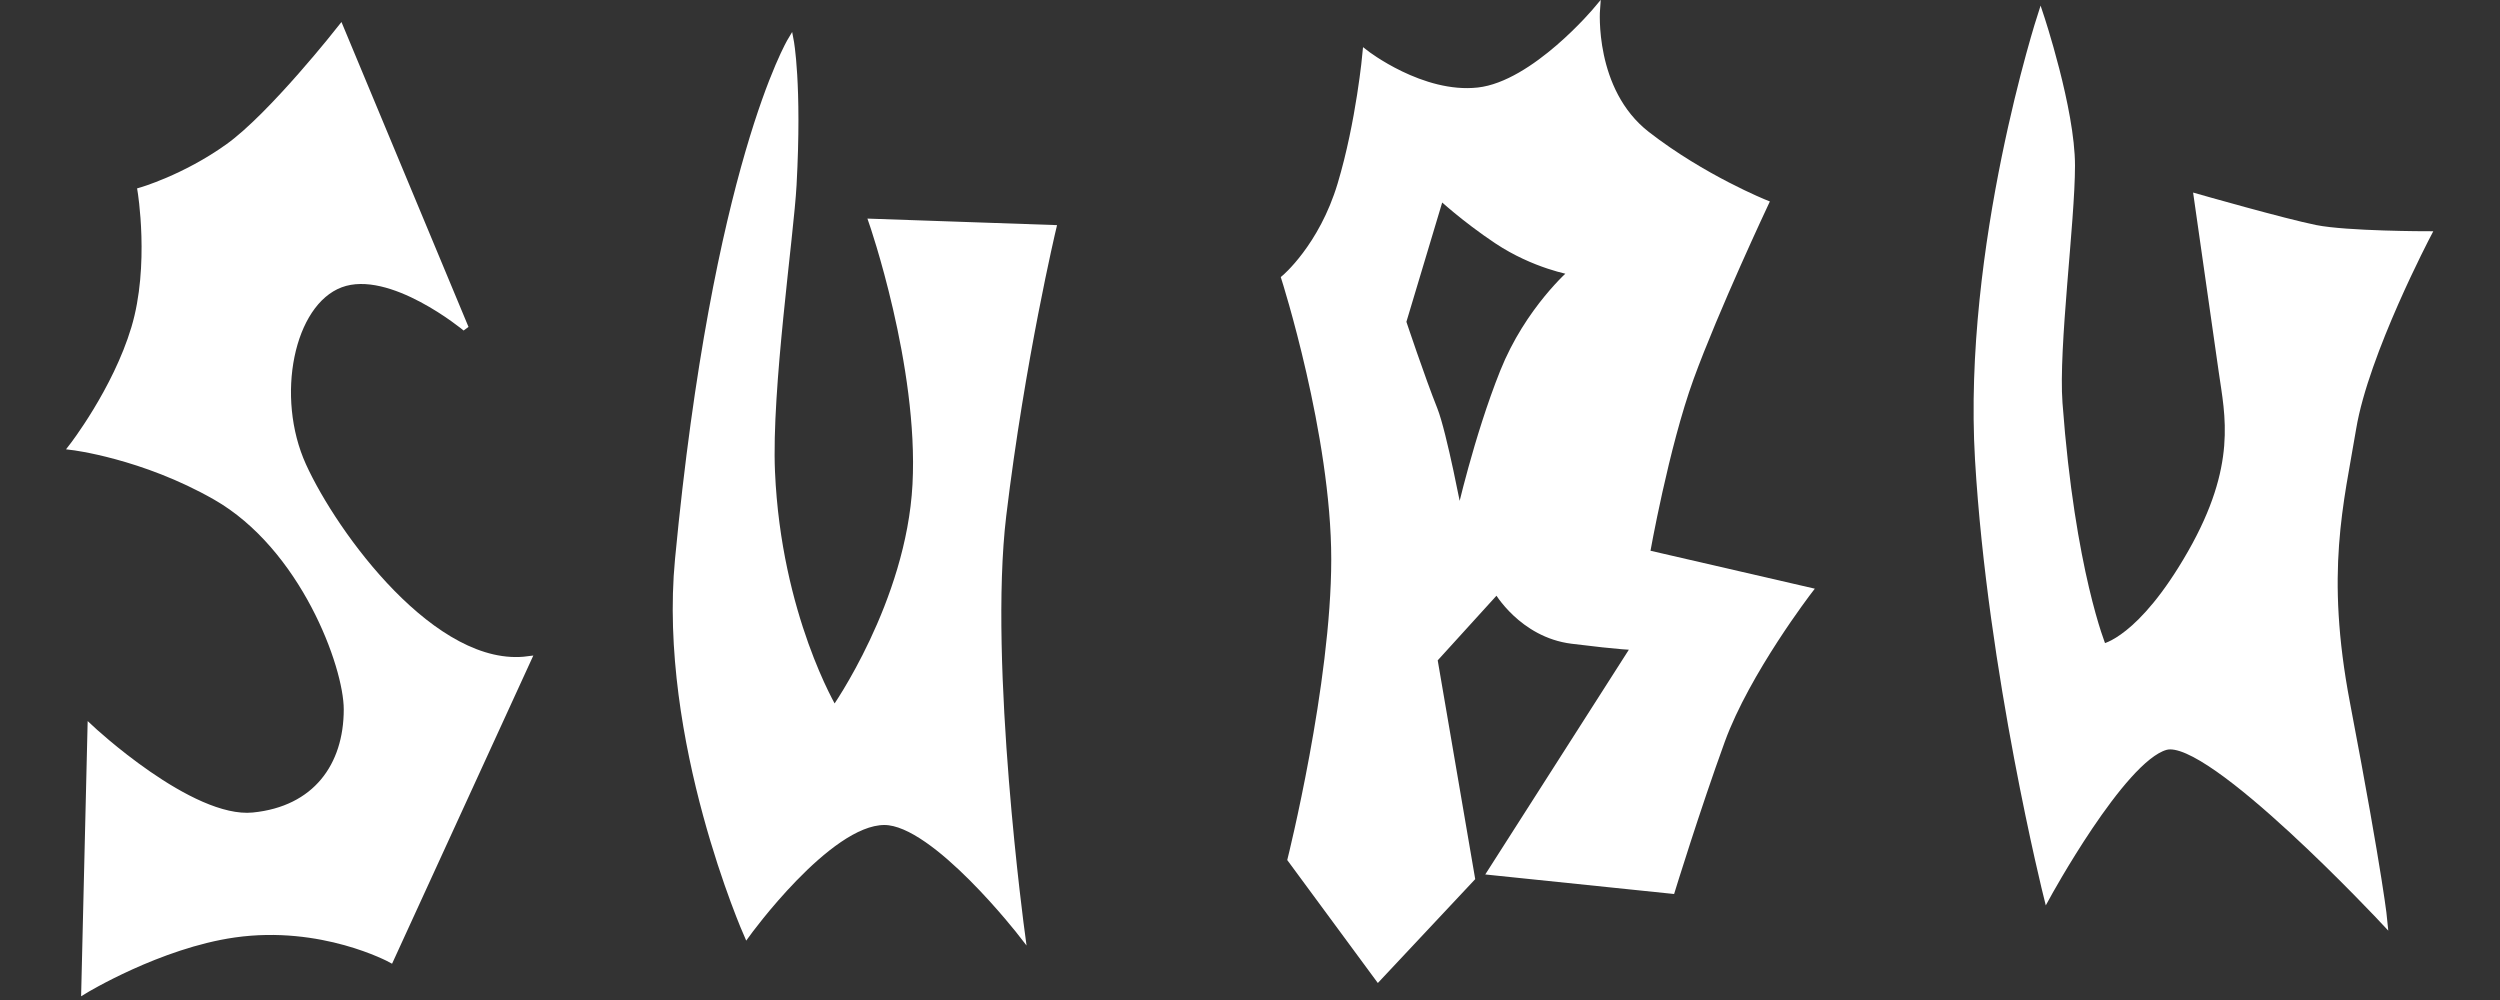 <?xml version="1.0" encoding="utf-8"?>
<!-- Generator: Adobe Illustrator 15.1.0, SVG Export Plug-In . SVG Version: 6.00 Build 0)  -->
<!DOCTYPE svg PUBLIC "-//W3C//DTD SVG 1.1//EN" "http://www.w3.org/Graphics/SVG/1.1/DTD/svg11.dtd">
<svg version="1.1" id="レイヤー_1" xmlns="http://www.w3.org/2000/svg" xmlns:xlink="http://www.w3.org/1999/xlink" x="0px"
	 y="0px" width="200px" height="80px" viewBox="0 0 200 80" enable-background="new 0 0 200 80" xml:space="preserve">
<rect x="0" y="0" width="200" height="80" fill="#333333" stroke="none"/>
<path fill="#FFFFFF" stroke="#FFFFFF" stroke-width="0.5" d="M27.25,2.25l10,24c0,0-6-5-10-3.5s-5.5,9-3,14.5s10.5,16.5,18,15.5
	l-11,24c0,0-5.5-3-12.5-2c-6.021,0.86-12,4.5-12,4.5l0.5-21c0,0,8,7.5,13,7s7.5-3.973,7.5-8.5c0-3.5-3.5-13-10.5-17
	c-5.824-3.328-11.5-4-11.5-4s3.5-4.5,5-9.5s0.5-11,0.5-11s3.5-1,7-3.5S27.25,2.25,27.25,2.25z"/>
<path fill="#FFFFFF" stroke="#FFFFFF" stroke-width="0.5" d="M69.75,17.75l14.5,0.5c0,0-2.5,10.5-4,23
	c-1.431,11.925,1.5,33.5,1.5,33.5s-6.969-9-11-9c-4.5,0-11,9-11,9s-6.875-15.557-5.5-30c3-31.5,9-41.5,9-41.5
	s0.663,3.464,0.226,11.54c-0.222,4.089-2.014,16.335-1.726,22.96c0.5,11.5,5,19,5,19s6-8.5,6.5-18S69.75,17.75,69.75,17.75z"/>
<path fill="#FFFFFF" stroke="#FFFFFF" stroke-width="0.5" d="M163.25,1.25c0,0,2.5,7.5,2.5,12s-1.332,14.512-1,19
	c1,13.5,3.5,19.5,3.5,19.5s3-0.5,7-7.5s2.994-11.035,2.5-14.5c-0.5-3.5-2-14-2-14s7,2,9.5,2.5s9,0.5,9,0.5s-5,9.5-6,15.5
	s-2.5,11.5-0.5,22c2.715,14.252,3,17.5,3,17.5s-14-15-17.5-14s-9.5,12-9.5,12s-4.5-18-5.5-35S163.25,1.25,163.25,1.25z"/>
<g>
	<g>
		<path fill="#FFFFFF" d="M131.75,44.25c0,0,1.5-8.5,3.5-14s6-14,6-14s-5-2-9.5-5.5s-4-10-4-10s-5,6-9.5,6.5s-9-3-9-3
			s-0.5,5.5-2,10.5s-4.5,7.5-4.5,7.5s4,12.5,4,22.5s-3.5,24-3.5,24l7,9.5l7.5-8l-3-17.5l5-5.5c0,0,2,3.5,6,4s5,0.5,5,0.5l-11.5,18
			l14.5,1.5c0,0,2-6.5,4-12s7-12,7-12L131.75,44.25z M120.25,29.75c-2.117,5.293-3.5,11.5-3.5,11.5s-1.258-6.643-2-8.5
			c-1-2.5-2.5-7-2.5-7l3-10c0,0,1.869,1.746,4.5,3.5c3,2,6,2.5,6,2.5S122.25,24.75,120.25,29.75z"/>
	</g>
	<g>
		<path fill="none" stroke="#FFFFFF" stroke-width="0.5" d="M131.75,44.25c0,0,1.5-8.5,3.5-14s6-14,6-14s-5-2-9.5-5.5s-4-10-4-10
			s-5,6-9.5,6.5s-9-3-9-3s-0.5,5.5-2,10.5s-4.5,7.5-4.5,7.5s4,12.5,4,22.5s-3.5,24-3.5,24l7,9.5l7.5-8l-3-17.5l5-5.5c0,0,2,3.5,6,4
			s5,0.5,5,0.5l-11.5,18l14.5,1.5c0,0,2-6.5,4-12s7-12,7-12L131.75,44.25z M120.25,29.75c-2.117,5.293-3.5,11.5-3.5,11.5
			s-1.258-6.643-2-8.5c-1-2.5-2.5-7-2.5-7l3-10c0,0,1.869,1.746,4.5,3.5c3,2,6,2.5,6,2.5S122.25,24.75,120.25,29.75z"/>
	</g>
</g>
</svg>
